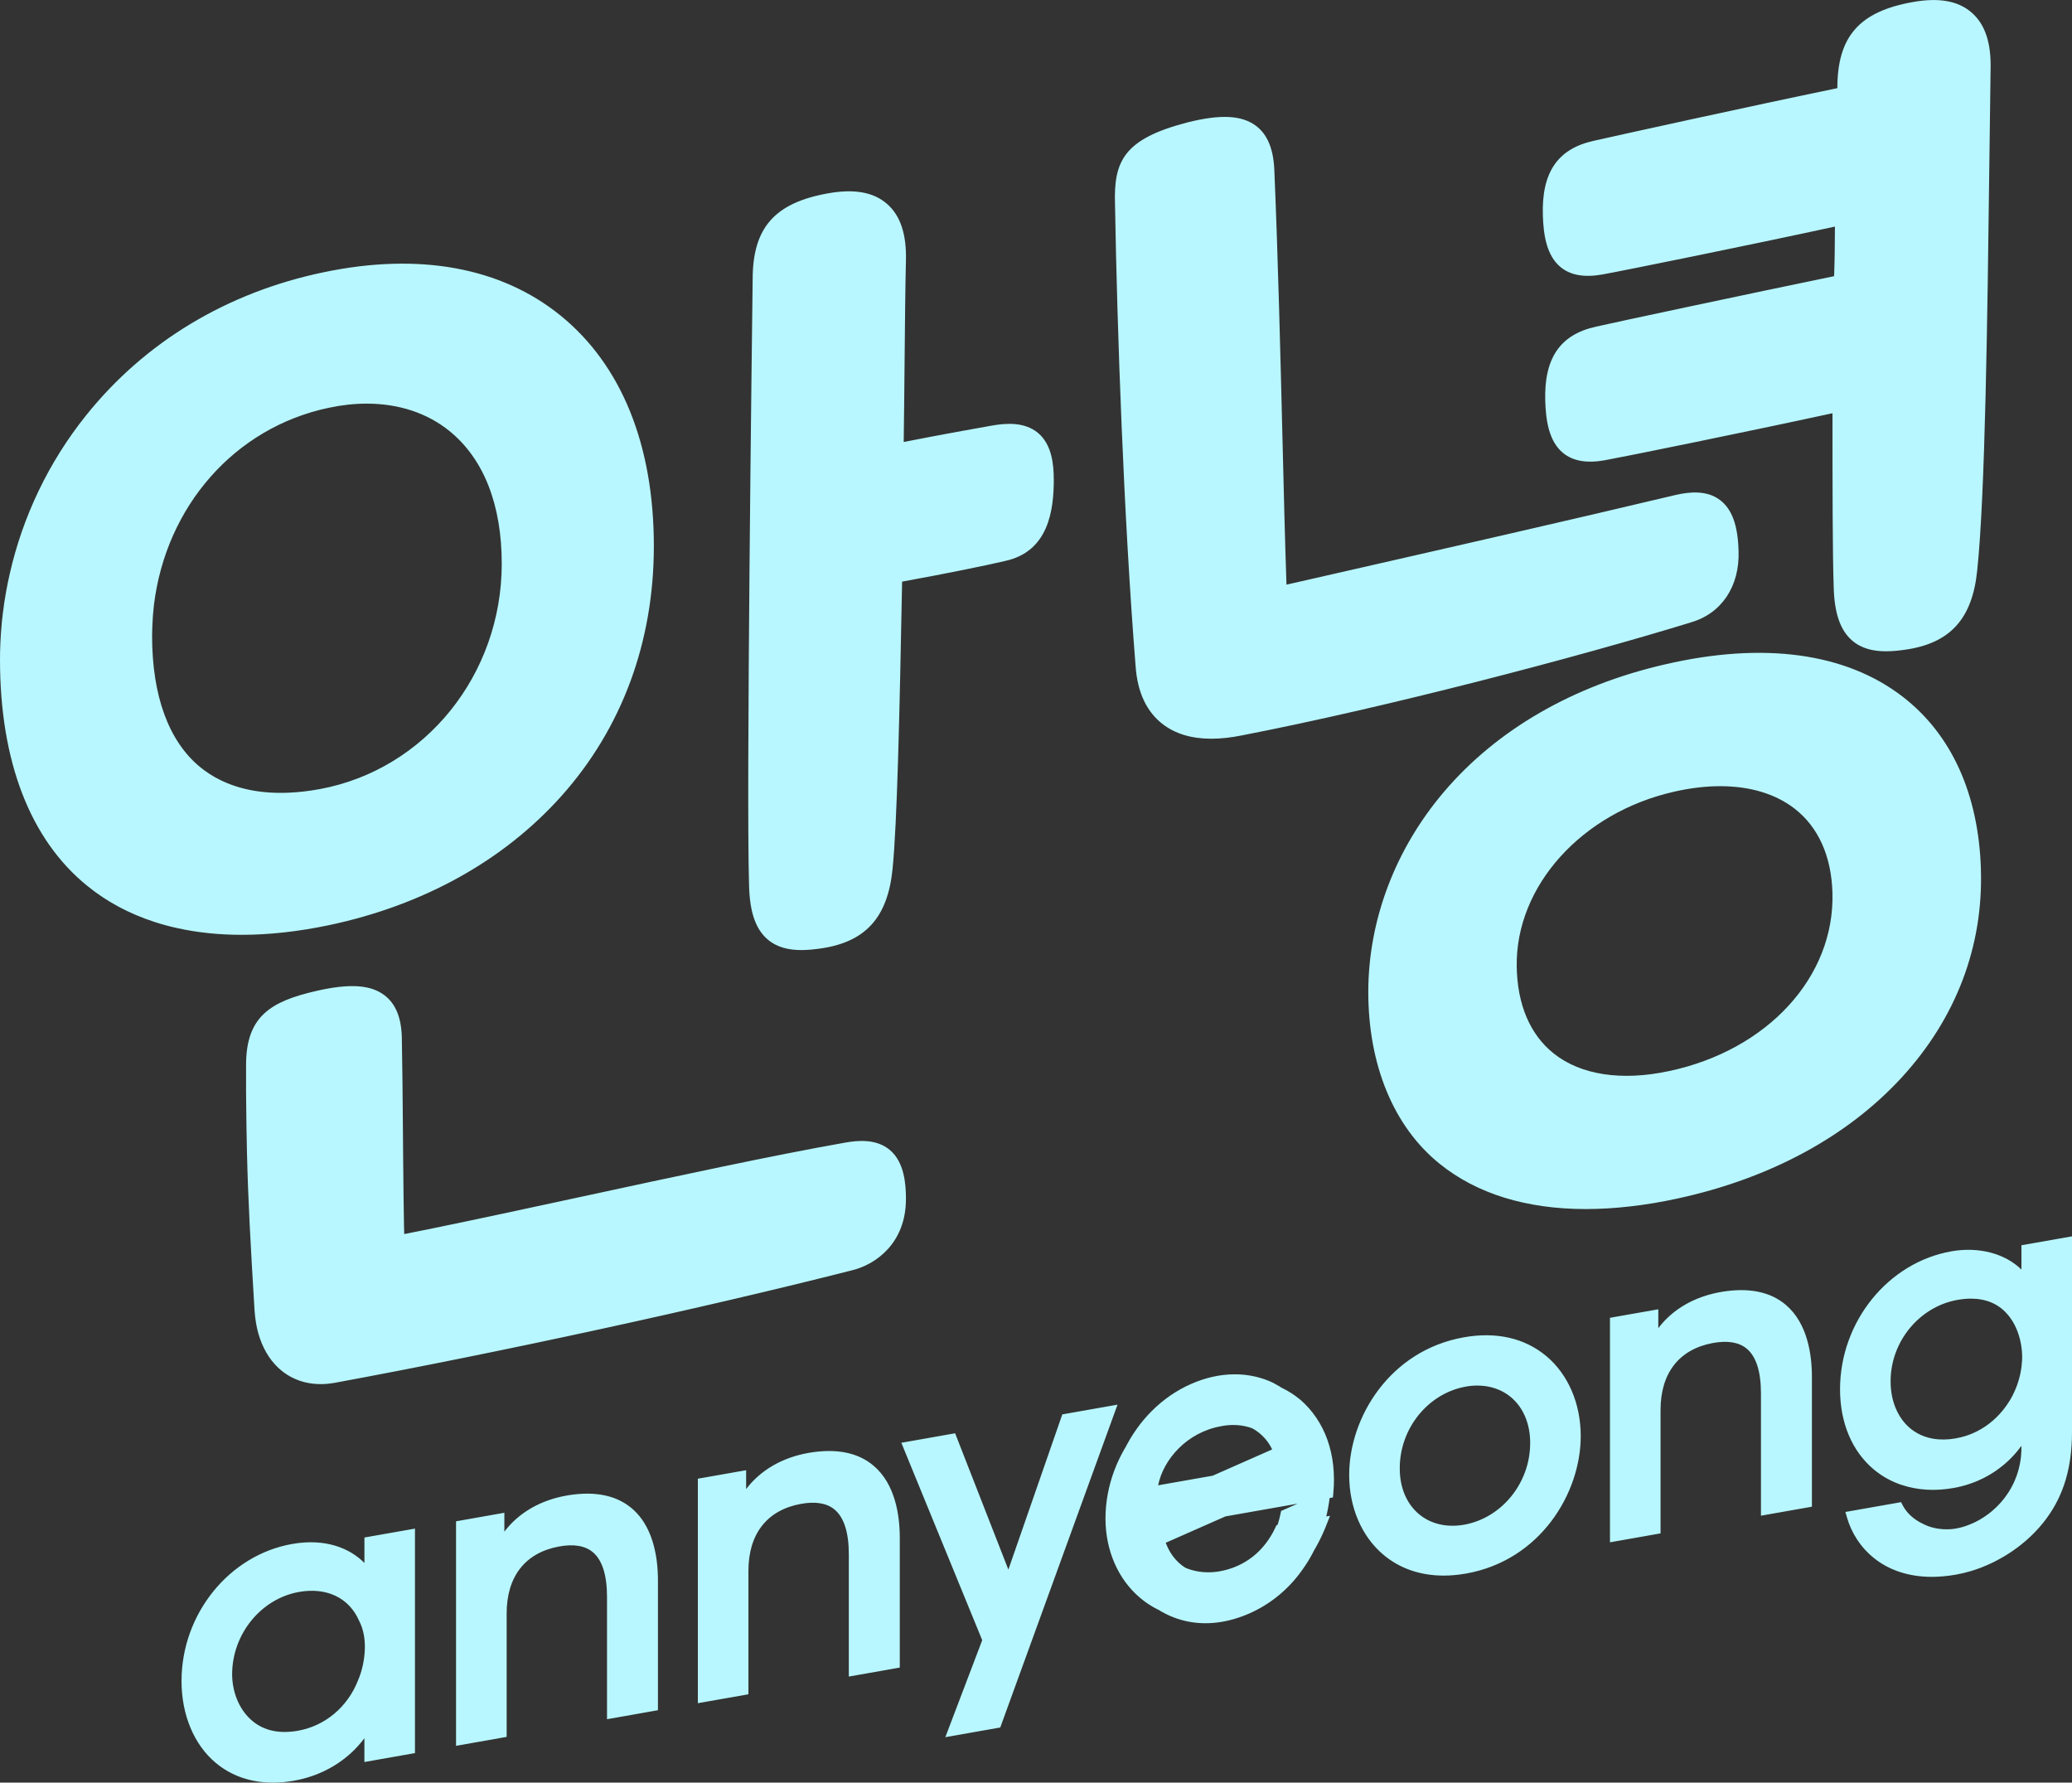 <svg xmlns="http://www.w3.org/2000/svg" id="Capa_19" data-name="Capa 19" viewBox="0 0 587.14 505.06"><rect x="0" y="0" width="587.14" height="505.06" fill="#333333" stroke="none"/><defs><style>      .cls-1 {        fill: #b8f7ff;      }    </style></defs><path class="cls-1" d="M103.27,435.61v7.22c-4.02-4.06-10.88-7.08-20.48-5.38-17.87,3.15-31.35,19.84-31.35,38.83,0,9.56,3.52,18.01,9.66,23.16,4.44,3.72,9.98,5.63,16.25,5.63,1.93,0,3.93-.18,5.98-.55,8.19-1.44,15.31-5.8,19.93-12.04v6.75l14.33-2.53v-63.6l-14.33,2.52ZM103.38,467.29c-.11,3.08-.77,6.12-1.94,8.84-2.98,7.56-9.34,12.88-17.03,14.24-5.23.92-9.56,0-12.88-2.77-3.54-2.93-5.69-7.82-5.75-13.09v-.1c0-11.41,8.16-21.45,18.96-23.37,7.86-1.38,14.23,1.69,17.04,8.22l.05.09c1.12,2.21,1.66,4.95,1.55,7.94ZM254.97,435.72v36.75l-14.44,2.55v-34.63c0-6.2-1.37-10.48-4.05-12.7-2.2-1.83-5.43-2.36-9.63-1.58-9.52,1.77-14.77,8.51-14.77,18.96v34.97l-14.33,2.52v-63.6l13.68-2.41v5.35c4.06-5.38,10.37-9.04,18.01-10.31,7.66-1.26,13.75-.02,18.12,3.7,6.12,5.19,7.41,13.99,7.41,20.44ZM316.67,397.98l-33.23,91.47-15.56,2.74,10.45-27.48-22.92-55.93,15.24-2.69,15.09,38.62,15.28-43.97,15.63-2.76ZM368.4,396.54c-6.02-5.03-14.16-6.95-22.93-5.41-18.06,3.18-32.21,20.35-32.21,39.1,0,9.06,3.59,17.28,9.86,22.53,4.7,3.95,10.49,5.96,16.99,5.96,1.95,0,3.95-.18,6.02-.54,6.39-1.13,12.43-4.04,17.44-8.41,5.33-4.52,9.47-10.48,12.3-17.71l1.02-2.59-15.18,2.67-.34.73c-3.14,6.71-8.74,11.09-15.77,12.33-4.78.84-9.62-.25-12.95-2.92-2.71-2.17-4.36-5.34-4.82-9.21l49.88-8.8.11-1.18c1.03-10.96-2.29-20.38-9.39-26.56ZM328.18,420.83c1.44-7.23,8.06-15.02,17.87-16.75,1.16-.23,2.32-.34,3.45-.34,3.33,0,6.41.99,8.91,2.91,2.6,2,4.41,4.91,4.99,7.98l-35.22,6.2ZM438.17,384.22c-6.09-5.1-14.15-6.95-23.32-5.33-21.13,3.73-32.53,22.84-32.53,38.93v.11c0,9.18,3.54,17.41,9.71,22.59,4.65,3.9,10.46,5.89,17.06,5.89,2.03,0,4.14-.19,6.31-.57,21.13-3.73,32.53-22.84,32.53-38.93,0-9.22-3.55-17.49-9.76-22.7ZM433.6,408.89c0,11.29-8.06,21.22-18.75,23.11-4.9.86-9.44-.21-12.78-3.02-3.5-2.94-5.42-7.52-5.42-12.91v-.11c0-11.29,8.06-21.22,18.75-23.1,1.1-.2,2.19-.29,3.25-.29,3.63,0,6.93,1.13,9.52,3.3,3.51,2.95,5.44,7.57,5.44,13.02ZM513.44,390.14v36.75l-14.44,2.55v-34.64c0-6.2-1.36-10.47-4.05-12.7-2.2-1.82-5.43-2.35-9.62-1.58-9.53,1.78-14.78,8.52-14.78,18.96v34.97l-14.33,2.53v-63.61l13.69-2.41v5.35c4.05-5.38,10.36-9.03,18-10.3,7.66-1.27,13.75-.02,18.13,3.69,6.12,5.2,7.4,13.99,7.4,20.45ZM564.44,428.16s.09-.08.13-.12c-.06.06-.12.11-.19.16.02,0,.04-.02.06-.04ZM570.8,394.34c.12-.24.23-.48.33-.73.03-.06.05-.13.07-.19-.13.31-.26.62-.4.92ZM103.27,435.61v7.22c-4.02-4.06-10.88-7.08-20.48-5.38-17.87,3.15-31.35,19.84-31.35,38.83,0,9.56,3.52,18.01,9.66,23.16,4.44,3.72,9.98,5.63,16.25,5.63,1.93,0,3.93-.18,5.98-.55,8.19-1.44,15.31-5.8,19.93-12.04v6.75l14.33-2.53v-63.6l-14.33,2.52ZM103.38,467.29c-.11,3.08-.77,6.12-1.94,8.84-2.98,7.56-9.34,12.88-17.03,14.24-5.23.92-9.56,0-12.88-2.77-3.54-2.93-5.69-7.82-5.75-13.09v-.1c0-11.41,8.16-21.45,18.96-23.37,7.86-1.38,14.23,1.69,17.04,8.22l.05.09c1.12,2.21,1.66,4.95,1.55,7.94ZM186.44,447.8v36.75l-2.98.53-11.45,2.02v-34.64c0-6.2-1.36-10.47-4.05-12.71-2.2-1.82-5.43-2.35-9.62-1.57-9.53,1.78-14.77,8.51-14.77,18.96v34.97l-14.34,2.53v-63.61l13.69-2.42v5.35c4.06-5.37,10.36-9.03,18.01-10.29,1.96-.33,3.82-.48,5.57-.48.3,0,.59,0,.88.02.28.01.56.02.83.04.14,0,.29.02.43.04.24.02.48.04.72.07.19.02.37.04.55.07.16.02.31.04.47.07.42.07.84.15,1.24.24.41.09.81.2,1.2.31s.77.24,1.14.37c.01.01.02.01.03.01.37.14.74.29,1.1.45.31.14.61.28.91.45.07.03.15.07.23.12.22.11.44.23.65.37.07.04.15.08.22.13.13.07.25.15.37.24.19.12.38.25.56.39.05.03.1.06.14.1.3.21.59.44.87.68,1.07.91,2,1.93,2.79,3.03.13.18.26.36.38.55.13.19.25.38.37.57.95,1.53,1.67,3.18,2.23,4.87.09.29.18.58.26.87.12.4.23.81.33,1.22,0,0,.01.01,0,.02.1.37.18.75.25,1.12.06.25.11.5.15.75.02.08.04.17.05.26.07.35.12.71.17,1.06.05.31.09.62.12.93.06.45.1.9.14,1.34,0,.01,0,.02,0,.02.04.41.07.82.08,1.22.01.05.02.1.01.15.03.41.04.82.05,1.22.01.42.02.84.02,1.24ZM172.01,487.1l11.45-2.02-6.48,1.15-4.97.87ZM186.05,441.88c.04.25.07.49.09.73-.03-.31-.07-.62-.12-.93.01.07.02.13.03.2ZM186.44,447.8c0-.4-.01-.82-.02-1.24.01.1.01.2.01.29.01.32.01.64.01.95ZM254.97,435.72v36.75l-14.44,2.55v-34.63c0-6.2-1.37-10.48-4.05-12.7-2.2-1.83-5.43-2.36-9.63-1.58-9.52,1.77-14.77,8.51-14.77,18.96v34.97l-14.33,2.52v-63.6l13.68-2.41v5.35c4.06-5.38,10.37-9.04,18.01-10.31,7.66-1.26,13.75-.02,18.12,3.7,6.12,5.19,7.41,13.99,7.41,20.44ZM316.67,397.98l-33.23,91.47-15.56,2.74,10.45-27.48-22.92-55.93,15.24-2.69,15.09,38.62,15.28-43.97,15.63-2.76ZM361.02,391.91c-7.05-3.45-15.42-3.37-23.56.23-16.78,7.4-26.42,27.46-21.94,45.66,2.16,8.8,7.62,15.92,14.96,19.53,5.5,2.71,11.61,3.28,17.92,1.73,1.89-.46,3.8-1.12,5.71-1.96,5.94-2.63,11.11-6.89,14.93-12.33,4.09-5.67,6.69-12.44,7.71-20.14l.37-2.75-14.1,6.22-.16.8c-1.45,7.27-5.84,12.86-12.37,15.74-4.44,1.96-9.4,2.05-13.28.26-3.15-1.46-5.51-4.15-6.88-7.79l46.33-20.45-.18-1.17c-1.62-10.89-7.09-19.25-15.46-23.55ZM327.77,425.11c-.33-7.37,4.24-16.51,13.35-20.53,1.08-.5,2.17-.88,3.27-1.15,3.23-.79,6.47-.57,9.35.69,3,1.32,5.45,3.71,6.75,6.55l-32.72,14.44ZM438.17,384.22c-6.09-5.1-14.15-6.95-23.32-5.33-21.13,3.73-32.53,22.84-32.53,38.93v.11c0,9.18,3.54,17.41,9.71,22.59,4.65,3.9,10.46,5.89,17.06,5.89,2.03,0,4.14-.19,6.31-.57,21.13-3.73,32.53-22.84,32.53-38.93,0-9.22-3.55-17.49-9.76-22.7ZM433.6,408.89c0,11.29-8.06,21.22-18.75,23.11-4.9.86-9.44-.21-12.78-3.02-3.5-2.94-5.42-7.52-5.42-12.91v-.11c0-11.29,8.06-21.22,18.75-23.1,1.1-.2,2.19-.29,3.25-.29,3.63,0,6.93,1.13,9.52,3.3,3.51,2.95,5.44,7.57,5.44,13.02ZM513.44,390.14v36.75l-14.44,2.55v-34.64c0-6.2-1.36-10.47-4.05-12.7-2.2-1.82-5.43-2.35-9.62-1.58-9.53,1.78-14.78,8.52-14.78,18.96v34.97l-14.33,2.53v-63.61l13.69-2.41v5.35c4.05-5.38,10.36-9.03,18-10.3,7.66-1.27,13.75-.02,18.13,3.69,6.12,5.2,7.4,13.99,7.4,20.45ZM572.81,352.81v6.89c-4.61-4.51-12-6.54-19.83-5.17-18,3.17-31.57,19.99-31.57,39.1,0,9.47,3.39,17.53,9.54,22.69.41.35.84.68,1.27.98.18.15.37.28.56.41.63.43,1.29.84,1.96,1.21.33.18.66.36,1,.52.27.14.55.27.83.39.17.08.35.16.53.23.25.11.5.21.75.3.32.12.64.24.97.35.04.02.08.03.12.03h0c4.41,1.47,9.38,1.78,14.58.86,1.45-.25,2.86-.6,4.23-1.05.23-.08.47-.15.7-.24.36-.12.72-.25,1.07-.39.3-.11.59-.23.88-.36.11-.05.23-.1.33-.15.28-.11.55-.24.82-.38.19-.08.37-.17.55-.26.86-.43,1.69-.91,2.5-1.42.35-.22.69-.45,1.03-.68.4-.27.78-.55,1.16-.85.73-.55,1.44-1.14,2.11-1.77.1-.09.2-.18.3-.28.26-.25.52-.5.77-.76.25-.26.5-.52.75-.8.18-.19.35-.38.51-.58.12-.13.23-.26.33-.39.18-.21.36-.43.52-.64.25-.31.49-.63.73-.96v.48c0,.4-.01.8-.03,1.19-.02.39-.04.77-.08,1.15v.03c-.03.3-.06.59-.1.88-.12.9-.29,1.78-.51,2.63-.07.29-.15.57-.23.85-.07.25-.14.49-.23.73-.06.2-.13.4-.2.59-.14.41-.3.81-.47,1.2-.08.2-.17.39-.26.59-.09.19-.18.38-.27.57-.18.38-.38.75-.59,1.12-.17.32-.36.63-.55.93-.19.31-.39.61-.61.91-.13.21-.28.42-.44.62-.28.4-.59.78-.91,1.15-.14.18-.29.36-.45.53-.68.77-1.41,1.48-2.17,2.13-.04.05-.09.09-.14.12-.04.04-.08.08-.13.12-.02.02-.04.03-.06.04-.11.1-.22.19-.33.27-.15.13-.31.26-.47.37-.15.13-.31.24-.47.35-.67.49-1.37.94-2.07,1.35-.24.14-.48.27-.72.39-.2.11-.4.21-.61.31-.28.14-.55.27-.83.39-.73.32-1.46.6-2.19.84-.25.08-.5.15-.75.22-.03,0-.06.02-.08.02-.28.08-.56.15-.85.21-.28.07-.57.12-.85.17-1.14.2-5.22.71-9.18-1.31-2.63-1.24-4.61-3.03-5.75-5.17l-.53-1.01-15.77,2.78.48,1.67c2.39,8.2,10.03,16.71,24.01,16.71,2.14,0,4.42-.2,6.86-.63,1.42-.25,2.83-.59,4.23-1.01.28-.09.57-.18.85-.27.36-.12.73-.24,1.09-.37.34-.12.68-.25,1.02-.38,1-.39,2-.82,2.98-1.29.33-.15.66-.31.98-.48.65-.33,1.28-.68,1.91-1.04.32-.18.63-.37.94-.56.31-.19.62-.38.93-.58.31-.19.61-.4.91-.6.44-.3.88-.61,1.31-.93.14-.1.28-.21.42-.31.35-.26.69-.53,1.02-.8.43-.34.84-.69,1.25-1.04.07-.06.14-.12.2-.18.32-.28.63-.56.93-.85.07-.05.13-.11.19-.17.05-.05.1-.09.14-.14.34-.32.68-.66,1.01-1,.82-.84,1.6-1.72,2.33-2.63.35-.44.69-.88,1.02-1.33,4.91-6.69,7.2-14.5,7.2-24.58v-55.3l-14.33,2.52ZM572.77,387.67c-.04.32-.09.64-.16.95-.05.31-.11.61-.18.92-.07.28-.13.56-.21.83-.05.18-.1.36-.15.54-.06.21-.12.42-.19.63-.09.29-.18.58-.29.86-.01.05-.03.1-.05.15-.1.29-.22.58-.34.87-.02.06-.04.13-.07.19-.1.25-.21.49-.33.73-.3.68-.64,1.34-1.01,1.98-.12.2-.23.4-.35.59-.54.88-1.13,1.72-1.78,2.53-2.42,3.01-5.39,5.27-8.73,6.69-.6.26-1.2.48-1.82.68-.02.01-.03.01-.04.01-.87.28-1.77.51-2.68.67-.06.02-.13.03-.19.04-.01.01-.03.01-.04.01-4.5.79-8.51.11-11.69-1.99-.42-.28-.84-.59-1.23-.91-3.49-2.94-5.5-7.75-5.5-13.21v-.11c0-11.22,8.16-21.12,18.97-23.03,1.31-.23,2.57-.35,3.77-.35,4.23,0,7.72,1.44,10.21,4.26,2.72,2.97,4.33,7.62,4.33,12.41-.01.53-.03,1.06-.09,1.58-.01.22-.03.43-.06.65,0,.05,0,.11-.01.16-.03.22-.05.45-.09.67ZM538.82,420.71s.08.03.12.04h0s-.08-.02-.12-.04ZM256.71,339.77c0,12.23-8.31,18.51-15.42,20.18-41.81,10.64-99.33,23.15-146.47,31.85h-.02c-1.35.24-2.65.36-3.92.36-2.95,0-5.68-.63-8.12-1.88-.9-.45-1.77-1-2.58-1.62-.07-.05-.14-.1-.21-.16-1.47-1.16-2.75-2.57-3.83-4.19-2.05-3.08-3.37-6.93-3.85-11.31-.07-.56-.12-1.14-.16-1.72-1.14-18.8-1.82-31.09-2.15-44.84-.07-2.56-.11-5.16-.15-7.86-.03-2.03-.06-4.12-.07-6.29-.01-.95-.02-1.91-.03-2.89,0-2.44,0-4.98,0-7.66,0-13.8,7-18.02,19.91-20.98,9.44-2.16,15.41-1.77,19.36,1.26,3.08,2.38,4.68,6.2,4.86,11.65.15,7.33.24,17.25.32,26.98,0,.41.01.83.01,1.24.02,2.1.03,4.19.05,6.22.07,7.32.14,14.06.24,19.21.02.77.04,1.5.06,2.2v.13c2.14-.42,4.34-.86,6.61-1.32,12.9-2.63,27.93-5.88,43.71-9.28,26.67-5.76,54.25-11.72,74.68-15.32,3.59-.63,8.81-1.11,12.61,2.09,4.1,3.44,4.57,9.6,4.57,13.95ZM298.61,135.85c0,8.62-1.42,20.39-13.76,23.08-4.88,1.17-17.1,3.67-29.22,5.86-.73,38.28-1.41,68.48-2.71,81.45-1.38,13.77-7.71,20.72-20.52,22.51-1.73.24-3.53.43-5.33.43-3.41,0-6.8-.69-9.5-2.98-3.45-2.91-5.13-7.8-5.31-15.35-.83-26.25.84-156.89,1.02-171.7,0-14.63,6.22-21.7,21.45-24.39,7.34-1.3,12.76-.33,16.57,2.96,3.84,3.31,5.62,8.62,5.41,16.21-.19,7.87-.27,17.49-.37,27.67-.07,7.62-.14,15.46-.26,23.63,10.74-2.13,21.25-3.98,25-4.65,3.75-.66,9.19-1.16,13.07,2.09,3.98,3.35,4.45,9.12,4.45,13.17ZM158.86,89.42c-16.85-13.68-40.05-17.94-67.11-12.29-27.37,5.69-50.66,19.72-67.36,40.56-10.59,13.21-17.97,28.66-21.65,44.98-.39,1.68-.73,3.37-1.03,5.06-.37,2.05-.68,4.11-.92,6.19-.15,1.17-.27,2.34-.37,3.52-.27,3.15-.42,6.3-.42,9.47,0,28.79,8.54,50.94,24.69,64.05,5.54,4.51,11.93,7.93,19.09,10.25,2.11.69,4.29,1.28,6.54,1.77,5.66,1.25,11.74,1.88,18.17,1.88,7.74,0,16-.91,24.7-2.73h.01c26.74-5.64,49.51-18.28,65.85-36.55,17.16-19.18,26.23-43.67,26.23-70.81,0-28.7-9.14-51.3-26.42-65.35ZM90.79,223.54c-3.09.58-6.09.93-8.94,1.05-7.47.33-14.08-.91-19.58-3.67-2.05-1.01-3.94-2.25-5.68-3.68-8.82-7.33-13.49-20.14-13.49-37.05,0-.88.02-1.75.06-2.63.07-2.07.22-4.12.46-6.15,3.4-27.9,22.83-50.28,49.58-55.88,3.68-.78,7.27-1.17,10.72-1.17,9.03,0,17.12,2.64,23.43,7.75,9.71,7.86,14.83,20.86,14.83,37.6,0,31.4-21.61,58.24-51.39,63.83ZM561.33,246.29c-.66-21.34-8.34-38.25-22.2-48.92-16.14-12.43-39.41-15.59-67.28-9.14-25.95,5.95-47.63,18.44-62.67,36.12-13.83,16.25-21.45,36.39-21.45,56.73s6.99,38,20.24,48.67c10.53,8.5,24.6,12.81,41.39,12.81,4.05,0,8.25-.25,12.59-.75,4.36-.49,8.86-1.24,13.49-2.25,26.15-5.68,48.1-17.55,63.49-34.33,15.36-16.75,23.1-37.13,22.39-58.94ZM472.93,303.47c-13.41,2.88-25.02,1.11-32.67-5-6.7-5.34-10.32-13.88-10.47-24.68-.33-22.77,18.45-43.59,44.65-49.49h0c4.56-1.04,8.93-1.55,13.02-1.55,8.4,0,15.66,2.16,21.1,6.38,6.72,5.23,10.42,13.49,10.7,23.9.64,23.79-18.41,44.53-46.34,50.45ZM564.07,19.73c-.12,8.18-.23,17.2-.35,26.63-.55,43.97-1.17,93.81-3.44,115.25-1.38,13.77-7.71,20.7-20.53,22.49-1.73.24-3.53.43-5.32.43-3.42,0-6.8-.68-9.51-2.98-3.44-2.91-5.13-7.79-5.31-15.34-.32-9.26-.34-27.6-.34-49.13-24.28,5.28-59.39,12.41-64.56,13.33-5.09.9-8.94.23-11.76-2.05-4.17-3.39-4.9-9.6-5.07-14.63-.4-12.23,4.19-18.96,14.44-21.19,6.97-1.59,43.89-9.43,67.41-14.29.17-4.69.22-9.41.23-14.05-24.01,5.22-60.58,12.63-65.93,13.57-5.09.9-8.94.23-11.76-2.05-4.17-3.38-4.9-9.59-5.07-14.63-.4-12.23,4.19-18.96,14.45-21.2,6.58-1.5,44.65-9.88,69-14.91,0-14.65,6.23-21.73,21.45-24.41,7.34-1.3,12.76-.33,16.56,2.96,3.85,3.31,5.62,8.62,5.41,16.21ZM479.1,176.36c-32.41,9.94-86.6,24.14-127.35,32.03-3.04.61-5.88.91-8.5.91-5.56,0-10.16-1.37-13.72-4.09-4.59-3.5-7.2-9.01-7.73-16.38-3.39-42.51-5.24-95.49-5.84-130.89-.41-12.27,2.45-18.56,20.49-23.25,9.46-2.37,15.45-2.06,19.48.98,3.3,2.49,5,6.72,5.19,12.9,1.05,24.83,1.71,51.99,2.3,75.95.37,15.17.72,29.5,1.13,41.13l13.84-3.15c31.39-7.15,66.97-15.24,96.54-22.29,3.58-.79,8.71-1.48,12.58,1.55,3.31,2.59,4.95,7.13,5.14,14.29.38,10.02-4.81,17.81-13.54,20.29Z"></path></svg>
